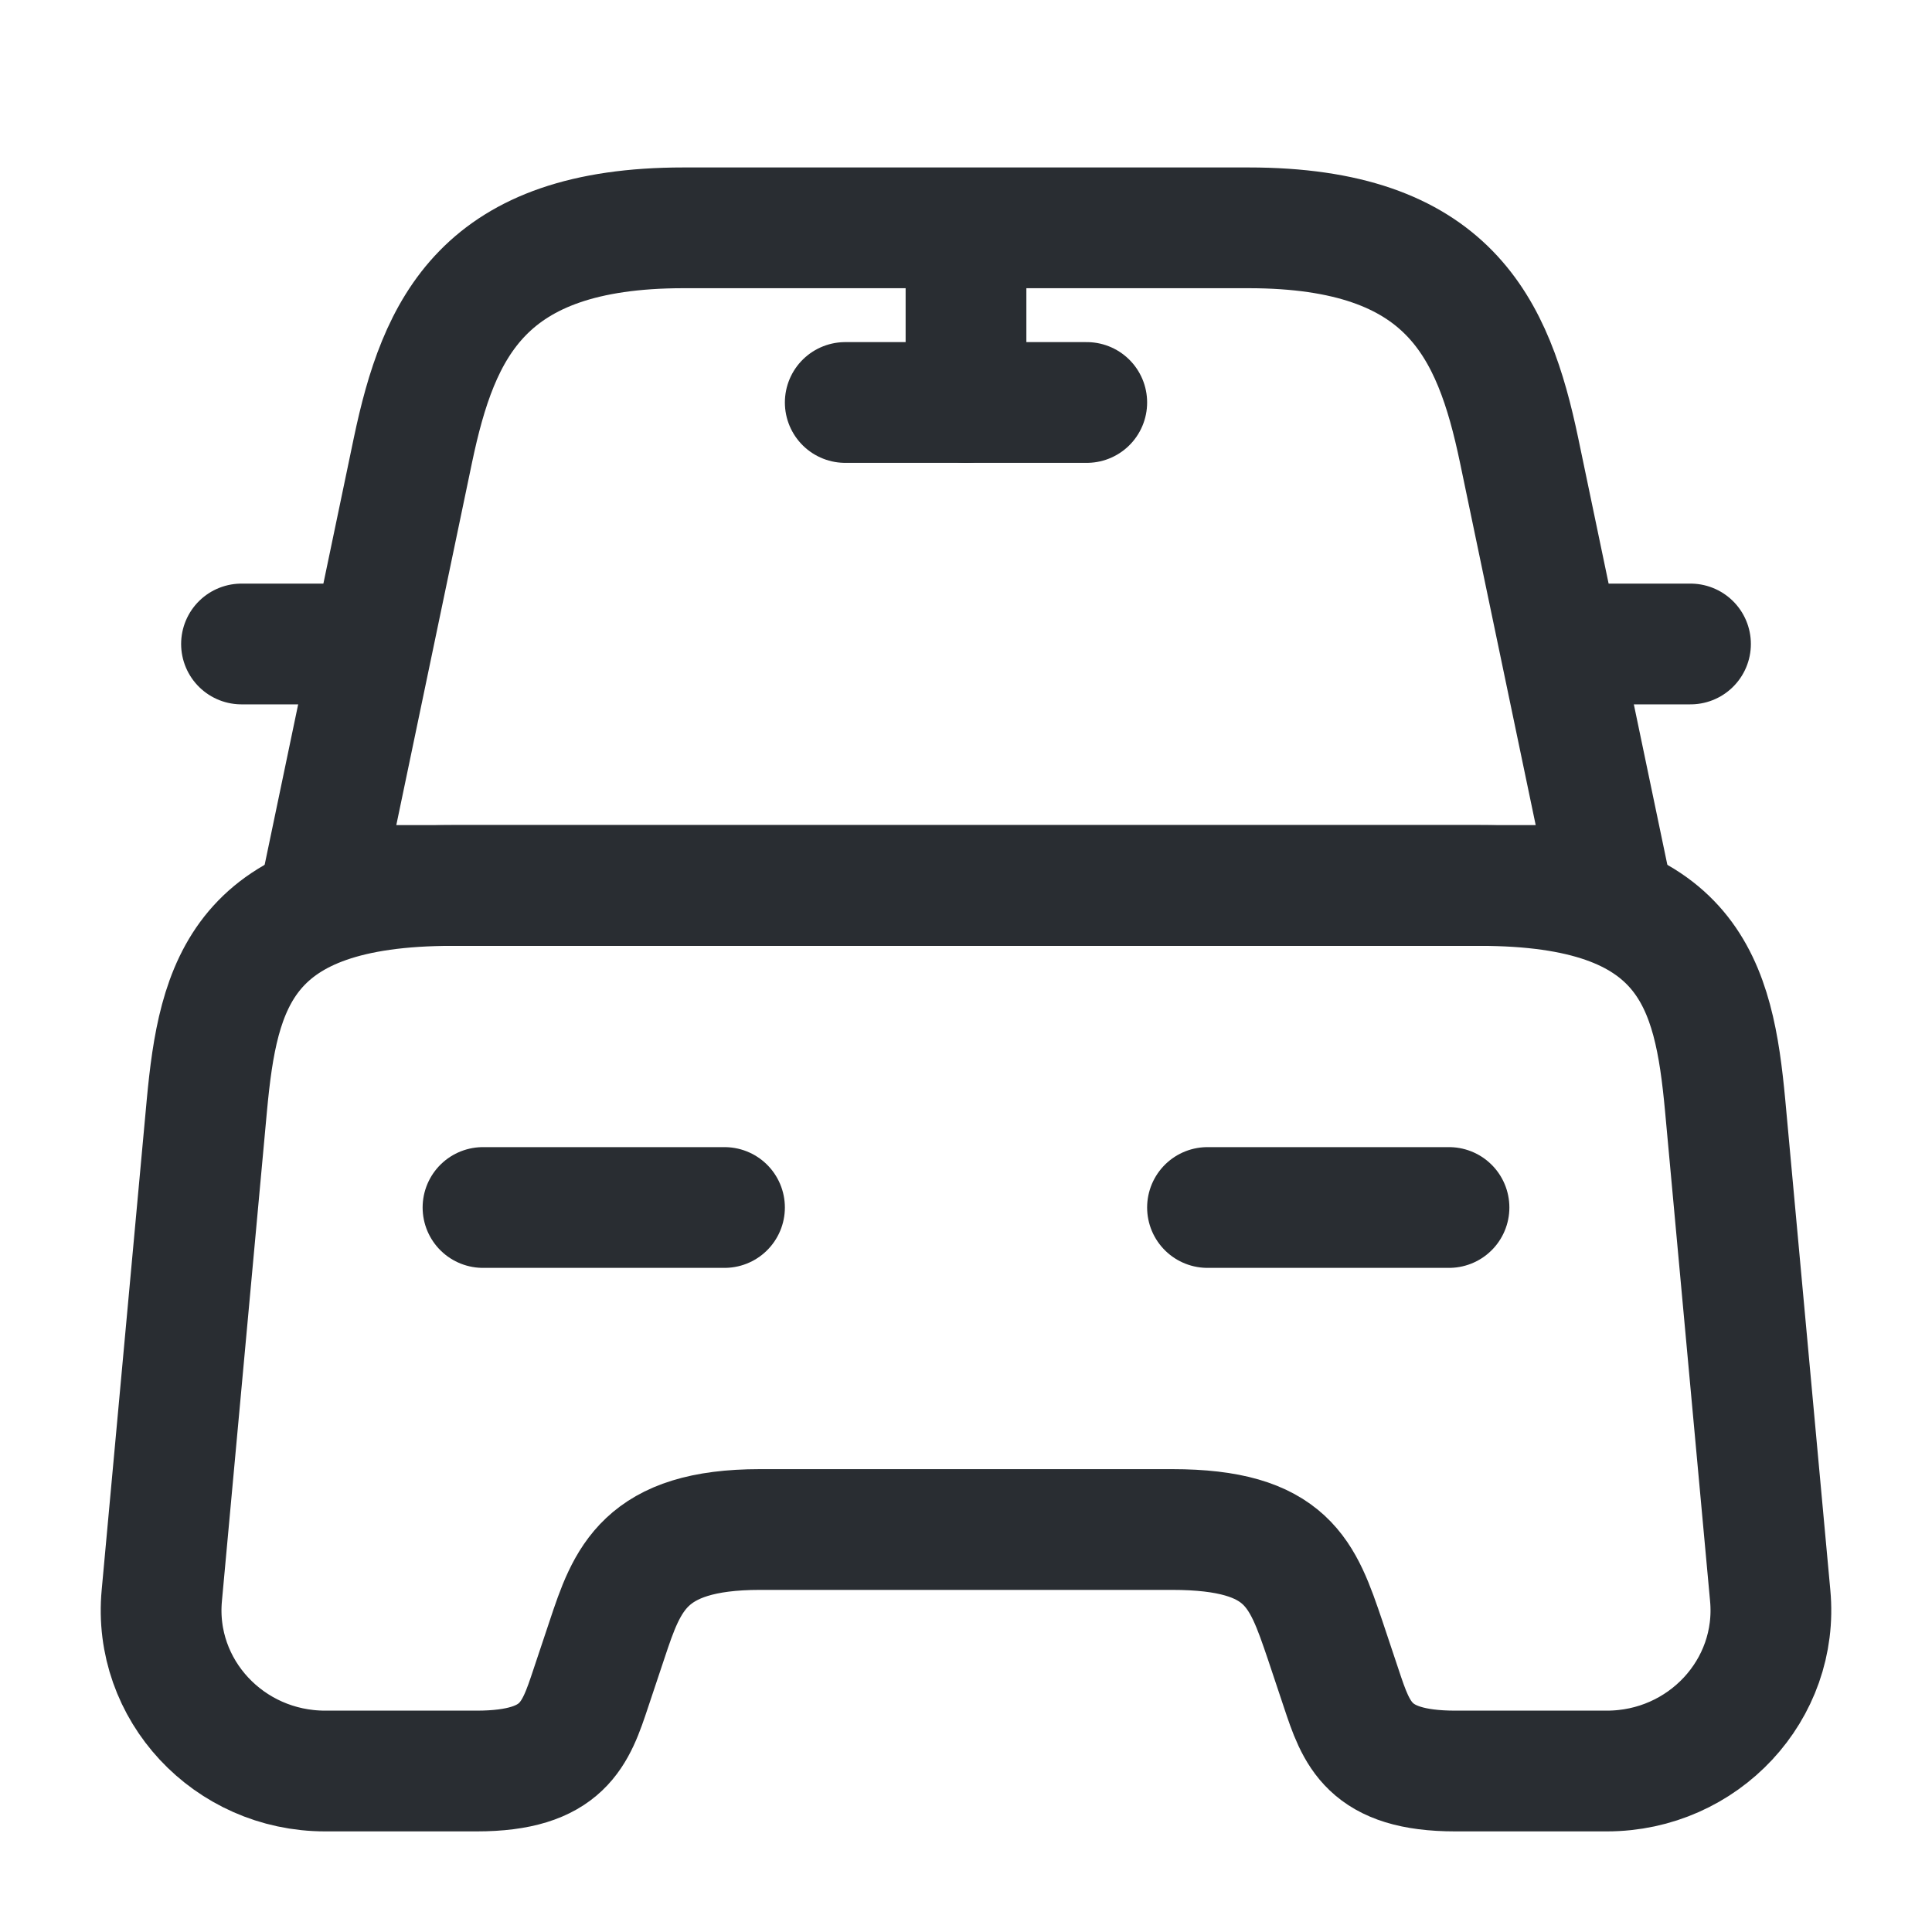 <?xml version="1.0" encoding="UTF-8"?>
<svg width="40px" height="40px" viewBox="0 0 40 40" version="1.1" xmlns="http://www.w3.org/2000/svg" xmlns:xlink="http://www.w3.org/1999/xlink">
    <title>car</title>
    <defs>
        <filter color-interpolation-filters="auto" id="filter-1">
            <feColorMatrix in="SourceGraphic" type="matrix" values="0 0 0 0 0 0 0 0 0 0.294 0 0 0 0 0.514 0 0 0 1 0"></feColorMatrix>
        </filter>
    </defs>
    <g id="页面-1" stroke="none" stroke-width="1" fill="none" fill-rule="evenodd">
        <g id="首页" transform="translate(-480, -601)">
            <g id="编组-19" transform="translate(200, 520)">
                <g id="编组-26" transform="translate(240, 53)">
                    <g id="car" transform="translate(40, 28)" filter="url(#filter-1)">
                        <g transform="translate(0, -0)" id="car">
                            <path d="M14.15,4.717 C10,4.717 9.083,6.783 8.55,9.317 L6.667,18.333 L33.333,18.333 L31.45,9.317 C30.917,6.783 30,4.717 25.85,4.717 L14.15,4.717 Z" id="Vector" stroke="#292D32" stroke-width="2.5" stroke-linecap="round" stroke-linejoin="round" stroke-dasharray="0,0" fill-rule="nonzero"></path>
                            <path d="M33.267,36.667 L30.133,36.667 C28.333,36.667 28.083,35.9 27.767,34.95 L27.433,33.95 C26.967,32.583 26.667,31.667 24.267,31.667 L15.733,31.667 C13.333,31.667 12.983,32.7 12.567,33.95 L12.233,34.95 C11.917,35.9 11.667,36.667 9.867,36.667 L6.733,36.667 C4.733,36.667 3.167,34.983 3.35,33.033 L4.283,22.883 C4.517,20.383 5,18.333 9.367,18.333 L30.633,18.333 C35,18.333 35.483,20.383 35.717,22.883 L36.65,33.033 C36.833,34.983 35.267,36.667 33.267,36.667 Z" id="Vector" stroke="#292D32" stroke-width="2.5" stroke-linecap="round" stroke-linejoin="round" stroke-dasharray="0,0" fill-rule="nonzero"></path>
                            <line x1="6.667" y1="13.333" x2="5" y2="13.333" id="Vector" stroke="#292D32" stroke-width="2.5" stroke-linecap="round" stroke-linejoin="round" stroke-dasharray="0,0"></line>
                            <line x1="35" y1="13.333" x2="33.333" y2="13.333" id="Vector" stroke="#292D32" stroke-width="2.5" stroke-linecap="round" stroke-linejoin="round" stroke-dasharray="0,0"></line>
                            <line x1="20" y1="5" x2="20" y2="8.333" id="Vector" stroke="#292D32" stroke-width="2.5" stroke-linecap="round" stroke-linejoin="round" stroke-dasharray="0,0"></line>
                            <line x1="17.5" y1="8.333" x2="22.5" y2="8.333" id="Vector" stroke="#292D32" stroke-width="2.5" stroke-linecap="round" stroke-linejoin="round" stroke-dasharray="0,0"></line>
                            <line x1="10" y1="25" x2="15" y2="25" id="Vector" stroke="#292D32" stroke-width="2.5" stroke-linecap="round" stroke-linejoin="round" stroke-dasharray="0,0"></line>
                            <line x1="25" y1="25" x2="30" y2="25" id="Vector" stroke="#292D32" stroke-width="2.5" stroke-linecap="round" stroke-linejoin="round" stroke-dasharray="0,0"></line>
                            <path d="M40,0 L40,40 L0,40 L0,0 L40,0 Z" id="Vector" opacity="0" transform="translate(20, 20) rotate(-180) translate(-20, -20) "></path>
                        </g>
                    </g>
                </g>
            </g>
        </g>
    </g>
</svg>